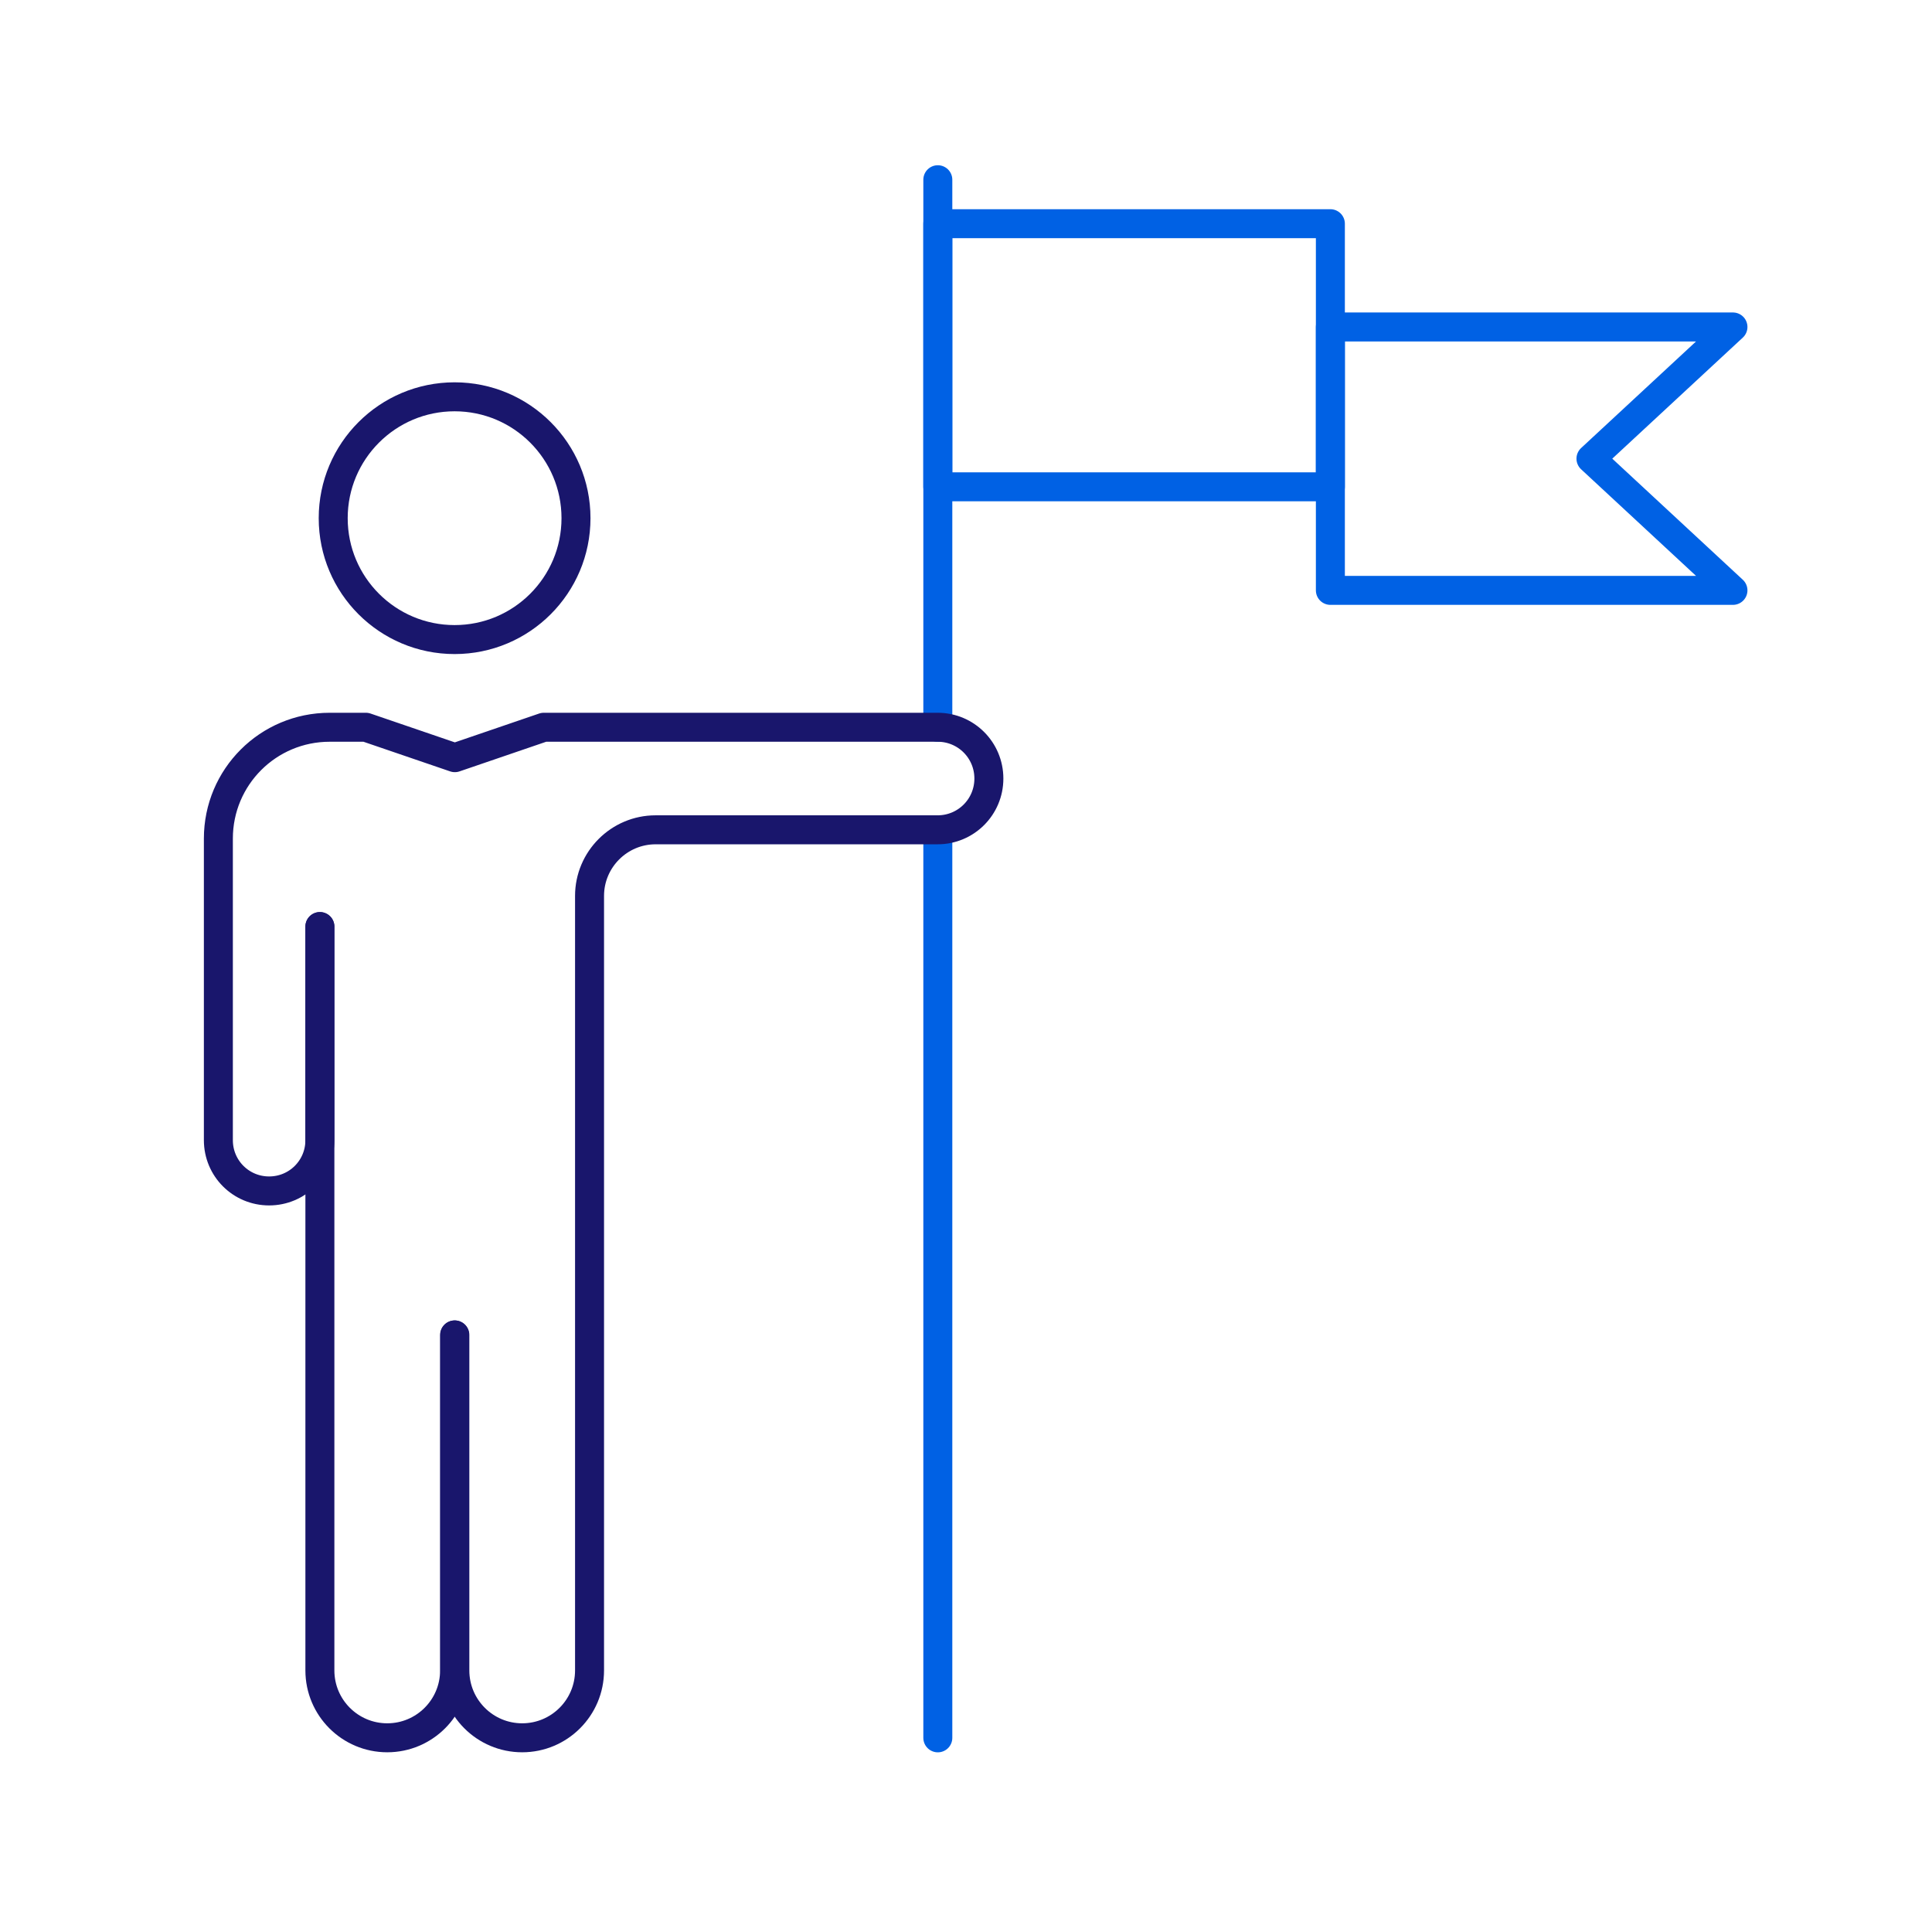 <svg width="75" height="75" viewBox="0 0 75 75" fill="none" xmlns="http://www.w3.org/2000/svg">
<g clip-path="url(#clip0_1082_9004)">
<path d="M51.645 8.684H36.406V18.898H51.645V8.684Z" stroke="#0061E4" stroke-width="1.125" stroke-linecap="round" stroke-linejoin="round"/>
<path d="M67.273 22.918H51.645V12.693H67.273L61.761 17.805L67.273 22.918Z" stroke="#0061E4" stroke-width="1.125" stroke-linecap="round" stroke-linejoin="round"/>
<path d="M36.406 67.463V32.225" stroke="#0061E4" stroke-width="1.125" stroke-linecap="round" stroke-linejoin="round"/>
<path d="M36.406 28.235V18.898V8.684V6.977" stroke="#0061E4" stroke-width="1.125" stroke-linecap="round" stroke-linejoin="round"/>
<path d="M17.648 24.828C20.25 24.828 22.36 22.719 22.36 20.116C22.36 17.514 20.25 15.404 17.648 15.404C15.045 15.404 12.935 17.514 12.935 20.116C12.935 22.719 15.045 24.828 17.648 24.828Z" stroke="#19166C" stroke-width="1.125" stroke-linecap="round" stroke-linejoin="round"/>
<path d="M12.418 35.969V64.846C12.418 66.29 13.589 67.461 15.033 67.461C16.476 67.461 17.647 66.29 17.647 64.846V51.822" stroke="#19166C" stroke-width="1.125" stroke-linecap="round" stroke-linejoin="round"/>
<path d="M12.418 35.969V44.261C12.418 45.354 11.54 46.232 10.447 46.232C9.355 46.232 8.477 45.354 8.477 44.261V32.554C8.477 30.164 10.408 28.232 12.798 28.232H14.203L17.657 29.413L21.11 28.232H36.398C37.5 28.232 38.388 29.12 38.388 30.223C38.388 31.325 37.5 32.213 36.398 32.213H25.452C24.037 32.213 22.886 33.364 22.886 34.779V64.846C22.886 66.29 21.715 67.461 20.271 67.461C18.828 67.461 17.657 66.29 17.657 64.846V51.822" stroke="#19166C" stroke-width="1.125" stroke-linecap="round" stroke-linejoin="round"/>
</g>
<defs>
<clipPath id="clip0_1082_9004">
<rect width="60.75" height="62.438" fill="white" transform="translate(7.5 6)"/>
</clipPath>
</defs>
</svg>
